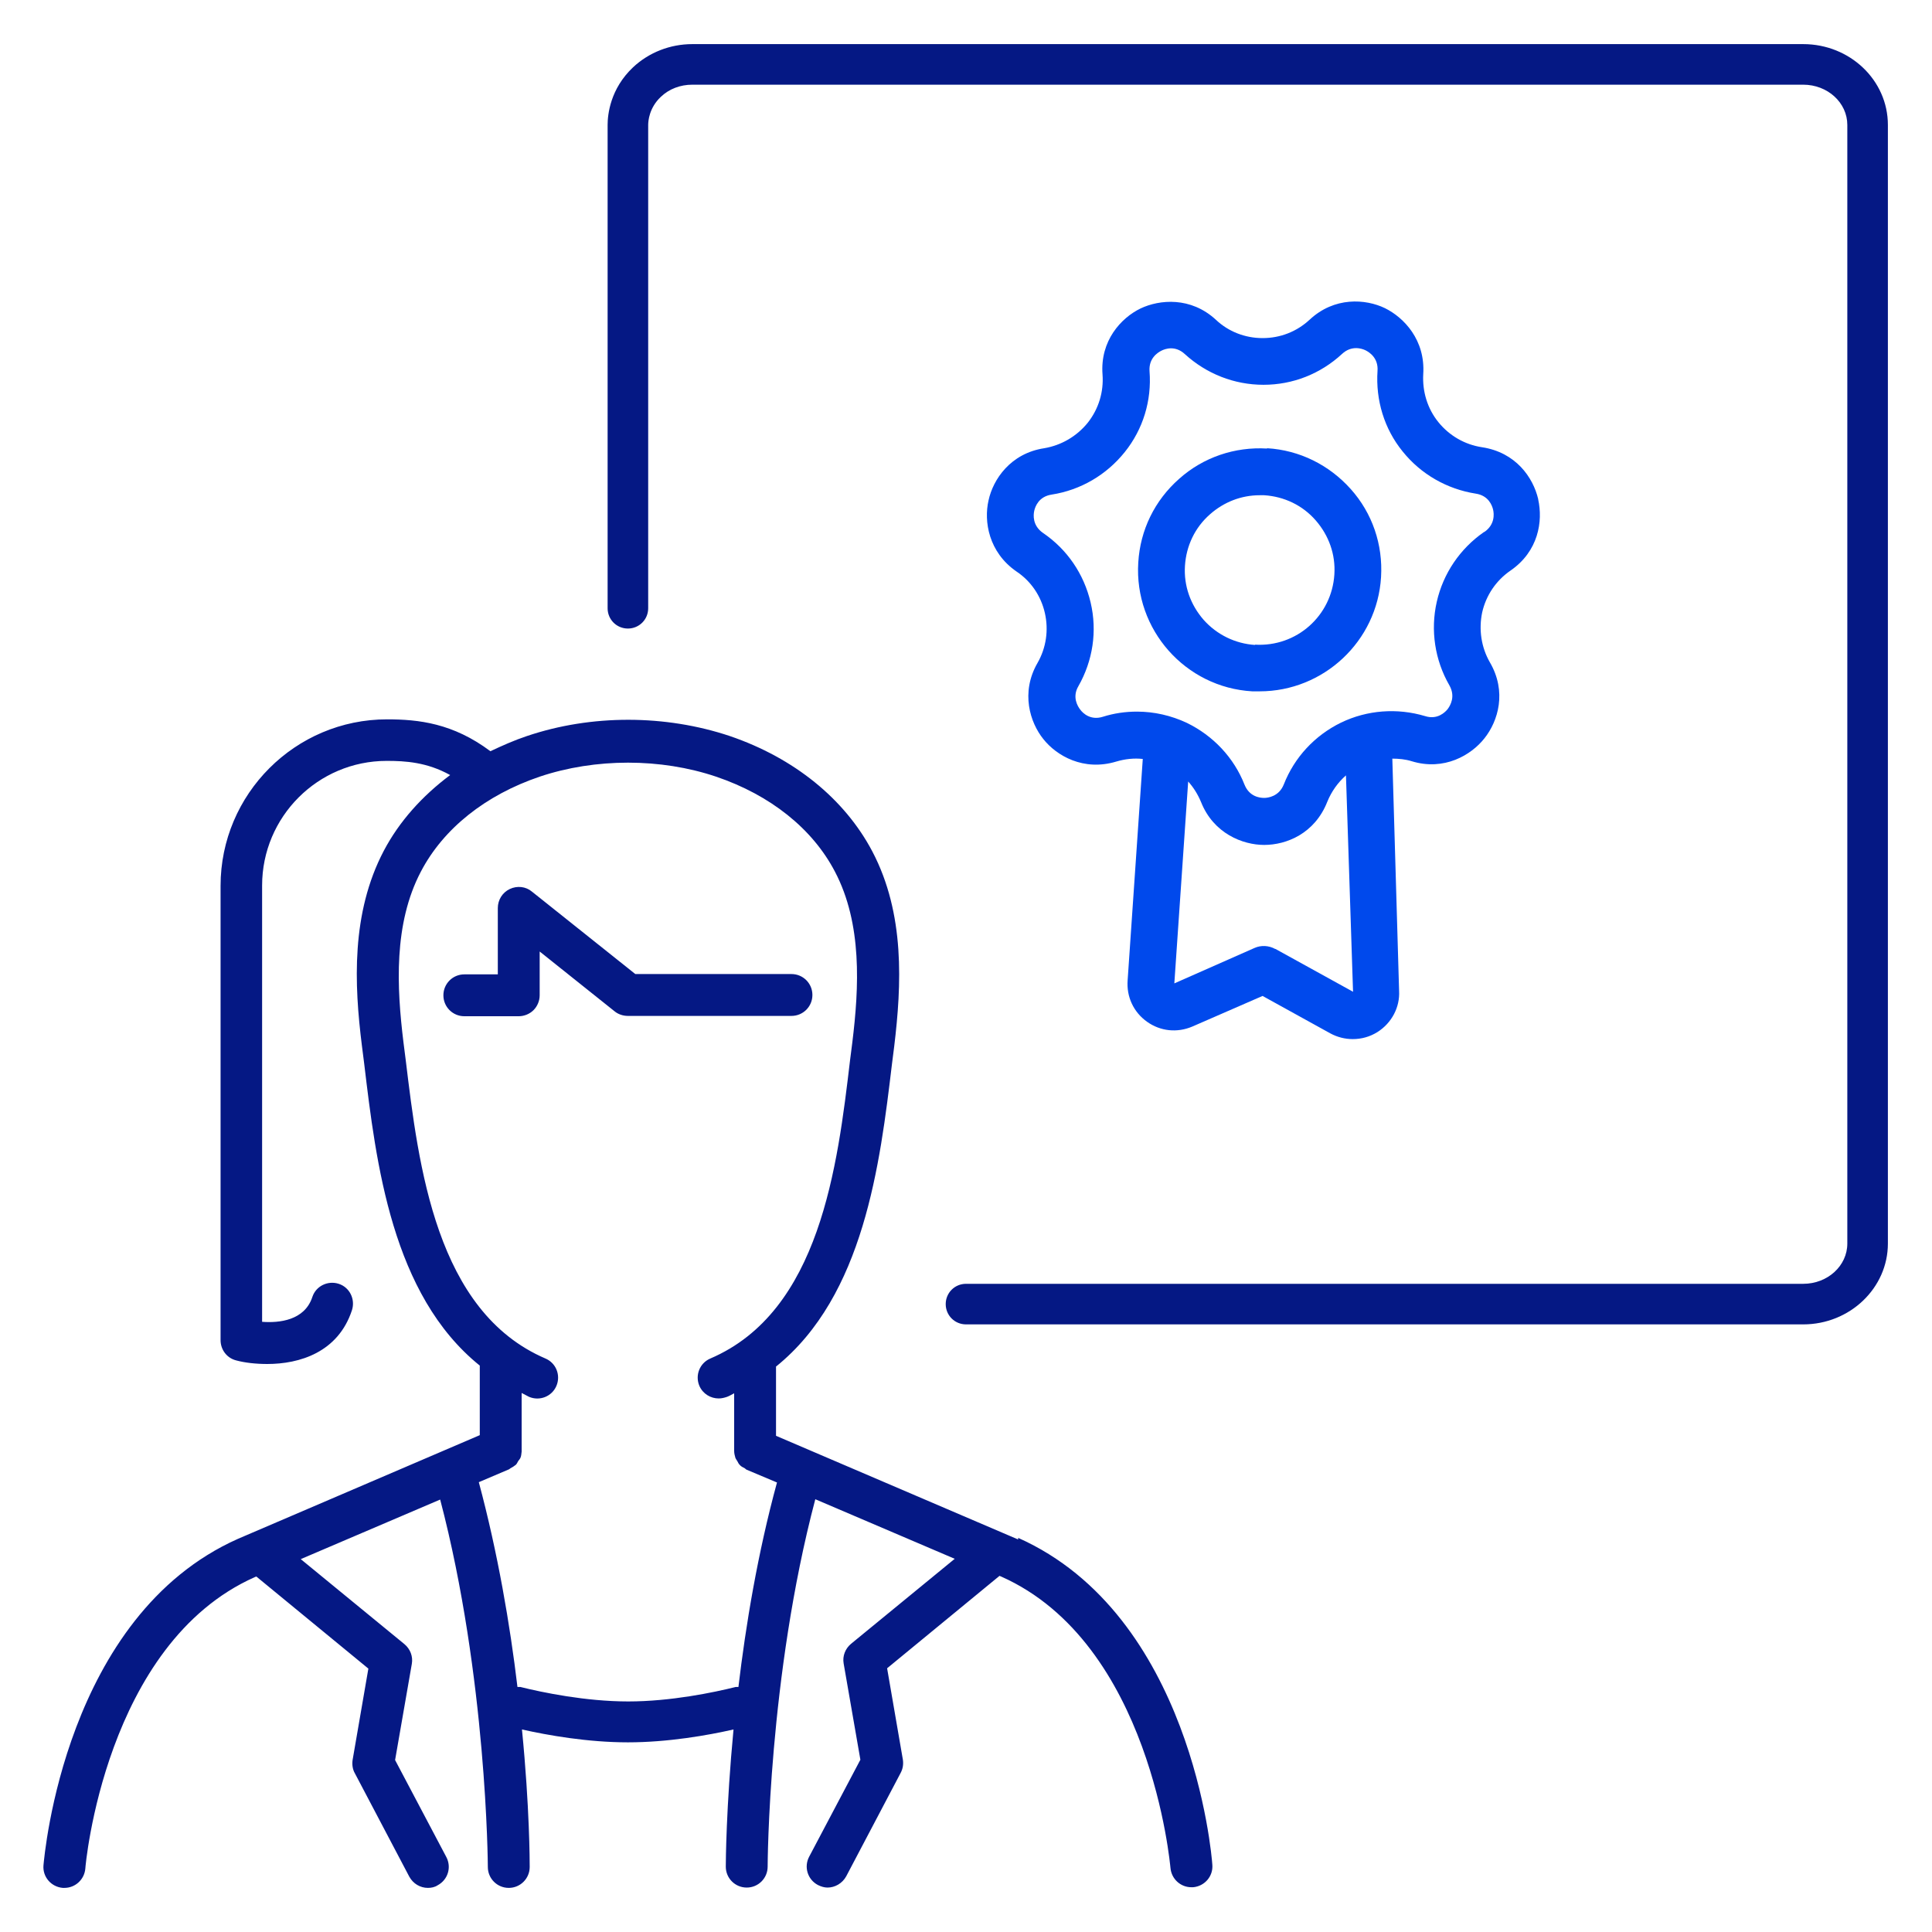 <svg width="60" height="60" viewBox="0 0 60 60" fill="none" xmlns="http://www.w3.org/2000/svg">
<path d="M31.62 47.81L24.1 44.59V42.44C26.83 40.24 27.33 36.15 27.7 33.05L27.77 32.5C28 30.59 28.11 28.38 27.09 26.44C26.23 24.81 24.66 23.54 22.67 22.86C20.67 22.19 18.37 22.18 16.36 22.86C15.97 22.99 15.59 23.16 15.23 23.33C14.07 22.46 13 22.34 12.02 22.34C9.17 22.34 6.85 24.66 6.85 27.51V41.62C6.85 41.92 7.05 42.18 7.34 42.25C7.6 42.32 7.94 42.36 8.3 42.36C9.3 42.36 10.5 42 10.93 40.69C11.04 40.35 10.86 39.98 10.52 39.87C10.18 39.76 9.81 39.94 9.7 40.28C9.46 41.01 8.67 41.09 8.14 41.05V27.5C8.14 25.37 9.87 23.63 12.01 23.63C12.59 23.63 13.26 23.67 13.98 24.07C13.11 24.72 12.4 25.51 11.92 26.42C10.9 28.36 11 30.57 11.24 32.48L11.31 33.03C11.68 36.13 12.17 40.21 14.9 42.41V44.57L7.39 47.79C2.02 50.18 1.38 57.62 1.35 57.93C1.32 58.29 1.59 58.6 1.95 58.63C1.97 58.63 1.98 58.63 2 58.63C2.34 58.63 2.62 58.37 2.65 58.03C2.65 57.96 3.26 51.05 7.91 48.98L7.96 48.96L11.44 51.82L10.95 54.66C10.93 54.8 10.95 54.95 11.02 55.07L12.71 58.28C12.83 58.5 13.05 58.63 13.29 58.63C13.39 58.63 13.5 58.61 13.59 58.55C13.91 58.38 14.03 57.99 13.86 57.67L12.27 54.66L12.79 51.67C12.83 51.44 12.74 51.21 12.56 51.06L9.34 48.42L13.67 46.57C15.12 52.09 15.15 57.92 15.15 57.98C15.15 58.34 15.44 58.63 15.8 58.63C16.16 58.63 16.45 58.34 16.45 57.98C16.45 57.84 16.45 56.14 16.21 53.71C17.01 53.89 18.25 54.11 19.5 54.11C20.75 54.11 21.99 53.89 22.78 53.71C22.55 56.13 22.54 57.84 22.54 57.97C22.54 58.33 22.83 58.62 23.19 58.62C23.55 58.62 23.84 58.33 23.84 57.97C23.84 57.91 23.86 52.08 25.32 46.56L29.65 48.41L26.43 51.05C26.25 51.2 26.16 51.43 26.2 51.66L26.72 54.65L25.13 57.66C24.96 57.98 25.08 58.37 25.4 58.54C25.5 58.59 25.6 58.62 25.7 58.62C25.93 58.62 26.16 58.49 26.28 58.27L27.97 55.06C28.04 54.93 28.06 54.79 28.04 54.65L27.55 51.81L31.04 48.94L31.09 48.96C35.75 51.03 36.34 57.94 36.35 58.01C36.38 58.35 36.66 58.61 37 58.61C37.02 58.61 37.03 58.61 37.05 58.61C37.41 58.58 37.68 58.27 37.65 57.91C37.63 57.59 37 50.16 31.62 47.76V47.81ZM22.94 52.39C22.94 52.39 22.88 52.39 22.85 52.39C22.17 52.56 20.83 52.84 19.51 52.84C18.19 52.84 16.84 52.56 16.16 52.39C16.13 52.39 16.1 52.39 16.07 52.39C15.84 50.46 15.46 48.23 14.87 46.03L15.81 45.63C15.81 45.63 15.84 45.61 15.85 45.6C15.91 45.57 15.97 45.53 16.02 45.49C16.05 45.46 16.07 45.42 16.09 45.38C16.11 45.35 16.14 45.32 16.16 45.28C16.19 45.22 16.19 45.15 16.2 45.08C16.2 45.06 16.2 45.05 16.2 45.03V43.26C16.28 43.3 16.35 43.34 16.43 43.38C16.76 43.52 17.14 43.37 17.28 43.04C17.42 42.71 17.27 42.33 16.94 42.19C13.54 40.73 13 36.22 12.6 32.92L12.53 32.37C12.32 30.66 12.22 28.69 13.07 27.07C13.77 25.73 15.08 24.69 16.76 24.12C18.49 23.54 20.52 23.54 22.24 24.12C23.92 24.69 25.23 25.73 25.93 27.07C26.78 28.69 26.68 30.66 26.47 32.37L26.4 32.92C26.01 36.21 25.47 40.73 22.06 42.19C21.73 42.33 21.58 42.71 21.72 43.04C21.83 43.29 22.07 43.43 22.32 43.43C22.41 43.43 22.49 43.41 22.58 43.38C22.66 43.35 22.72 43.31 22.8 43.27V45.03C22.8 45.03 22.8 45.05 22.8 45.06C22.8 45.14 22.82 45.21 22.84 45.28C22.86 45.32 22.88 45.35 22.9 45.38C22.92 45.42 22.94 45.46 22.97 45.49C23.01 45.54 23.07 45.57 23.13 45.6C23.15 45.61 23.16 45.63 23.18 45.64L24.13 46.04C23.53 48.24 23.16 50.47 22.93 52.41L22.94 52.39Z" fill="#051884"/>
<path d="M25.23 30.9C25.23 30.54 24.94 30.25 24.58 30.25H19.73L16.52 27.69C16.33 27.53 16.06 27.5 15.83 27.61C15.6 27.72 15.46 27.95 15.46 28.2V30.26H14.42C14.06 30.26 13.77 30.55 13.77 30.91C13.77 31.27 14.06 31.56 14.42 31.56H16.11C16.28 31.56 16.45 31.49 16.57 31.37C16.69 31.25 16.76 31.08 16.76 30.91V29.55L19.09 31.41C19.2 31.5 19.35 31.55 19.5 31.55H24.58C24.94 31.55 25.23 31.26 25.23 30.9V30.9Z" fill="#051884"/>
<path d="M47.77 15.5C47.61 14.82 47.07 14.05 46.03 13.89C45.49 13.81 45.01 13.53 44.67 13.11C44.33 12.69 44.17 12.16 44.2 11.62C44.27 10.56 43.6 9.86 43.01 9.57C42.41 9.28 41.44 9.21 40.67 9.93C40.27 10.3 39.76 10.5 39.21 10.5C38.67 10.5 38.15 10.3 37.76 9.93C36.98 9.21 36.01 9.3 35.42 9.58C34.82 9.87 34.16 10.58 34.24 11.63C34.28 12.17 34.12 12.7 33.78 13.13C33.44 13.55 32.96 13.83 32.43 13.92C31.38 14.08 30.84 14.89 30.7 15.54C30.55 16.19 30.7 17.15 31.57 17.75C32.02 18.05 32.33 18.51 32.45 19.04C32.57 19.57 32.49 20.12 32.22 20.59C31.69 21.51 31.99 22.44 32.4 22.95C32.81 23.47 33.65 23.96 34.67 23.65C34.94 23.57 35.22 23.54 35.49 23.57L35.02 30.44C34.98 30.95 35.2 31.43 35.62 31.73C36.04 32.03 36.56 32.08 37.03 31.88L39.21 30.93L41.31 32.09C41.53 32.21 41.77 32.27 42.01 32.27C42.28 32.27 42.54 32.2 42.78 32.05C43.22 31.77 43.48 31.28 43.45 30.77L43.24 23.56C43.44 23.56 43.65 23.58 43.84 23.64C44.85 23.95 45.69 23.45 46.1 22.93C46.53 22.39 46.8 21.48 46.27 20.57C46 20.1 45.92 19.55 46.03 19.02C46.15 18.49 46.46 18.03 46.91 17.72C47.78 17.12 47.92 16.19 47.77 15.51V15.5ZM39.6 29.47C39.4 29.36 39.16 29.35 38.96 29.44L36.47 30.54L36.9 24.27C37.07 24.46 37.2 24.67 37.3 24.91C37.69 25.89 38.6 26.24 39.26 26.24C39.95 26.24 40.83 25.89 41.22 24.9C41.35 24.58 41.55 24.3 41.8 24.08L42.02 30.8L39.61 29.47H39.6ZM46.09 16.52C45.34 17.04 44.82 17.81 44.62 18.69C44.42 19.57 44.56 20.5 45.01 21.28C45.21 21.63 45.04 21.91 44.96 22.02C44.88 22.12 44.64 22.36 44.26 22.24C43.39 21.98 42.46 22.05 41.65 22.44C40.83 22.84 40.2 23.52 39.87 24.36C39.72 24.74 39.37 24.78 39.26 24.78C39.12 24.78 38.8 24.74 38.65 24.37C38.32 23.53 37.68 22.85 36.86 22.45C36.37 22.22 35.84 22.1 35.31 22.1C34.95 22.1 34.6 22.15 34.25 22.26C33.87 22.38 33.63 22.15 33.55 22.04C33.47 21.94 33.29 21.65 33.49 21.31C33.94 20.52 34.08 19.6 33.87 18.71C33.66 17.82 33.14 17.06 32.39 16.55C32.06 16.32 32.09 15.99 32.12 15.86C32.15 15.73 32.26 15.42 32.66 15.36C33.56 15.22 34.36 14.75 34.93 14.04C35.5 13.33 35.77 12.44 35.7 11.53C35.67 11.13 35.95 10.95 36.07 10.89C36.19 10.83 36.5 10.72 36.8 11C37.47 11.61 38.33 11.95 39.24 11.95C40.15 11.95 41.01 11.61 41.68 10.99C41.97 10.72 42.29 10.82 42.41 10.88C42.53 10.94 42.81 11.12 42.78 11.52C42.72 12.43 42.99 13.32 43.56 14.02C44.13 14.73 44.94 15.19 45.83 15.33C46.23 15.39 46.34 15.7 46.37 15.83C46.4 15.96 46.43 16.29 46.1 16.52H46.09Z" fill="#0049EC"/>
<path d="M39.35 13.93C38.35 13.87 37.37 14.2 36.62 14.87C35.86 15.54 35.41 16.46 35.35 17.47C35.22 19.55 36.81 21.35 38.89 21.47C38.97 21.47 39.05 21.47 39.12 21.47C41.1 21.47 42.77 19.92 42.89 17.92C42.95 16.91 42.62 15.94 41.95 15.19C41.28 14.44 40.36 13.98 39.35 13.92V13.93ZM38.98 20.03C38.36 19.99 37.79 19.71 37.38 19.25C36.97 18.78 36.76 18.19 36.8 17.57C36.84 16.95 37.11 16.38 37.58 15.97C38.01 15.59 38.55 15.38 39.12 15.38C39.17 15.38 39.22 15.38 39.26 15.38C39.88 15.42 40.45 15.69 40.86 16.16C41.27 16.63 41.48 17.22 41.44 17.84C41.36 19.12 40.27 20.1 38.97 20.02L38.98 20.03Z" fill="#0049EC"/>
<path d="M56 41.13H30C29.65 41.13 29.37 40.85 29.37 40.5C29.37 40.15 29.65 39.87 30 39.87H56C56.76 39.87 57.37 39.31 57.37 38.62V3.88C57.37 3.19 56.76 2.63 56 2.63H21.5C21.13 2.63 20.78 2.76 20.52 3.01C20.16 3.35 20.13 3.76 20.13 3.88V18.89C20.13 19.24 19.85 19.52 19.5 19.52C19.15 19.52 18.87 19.24 18.87 18.89V3.88C18.87 3.56 18.95 2.76 19.66 2.09C20.15 1.63 20.81 1.37 21.5 1.37H56C57.45 1.37 58.63 2.49 58.63 3.88V38.62C58.63 40 57.45 41.13 56 41.13V41.13Z" fill="#051884"/>
</svg>
